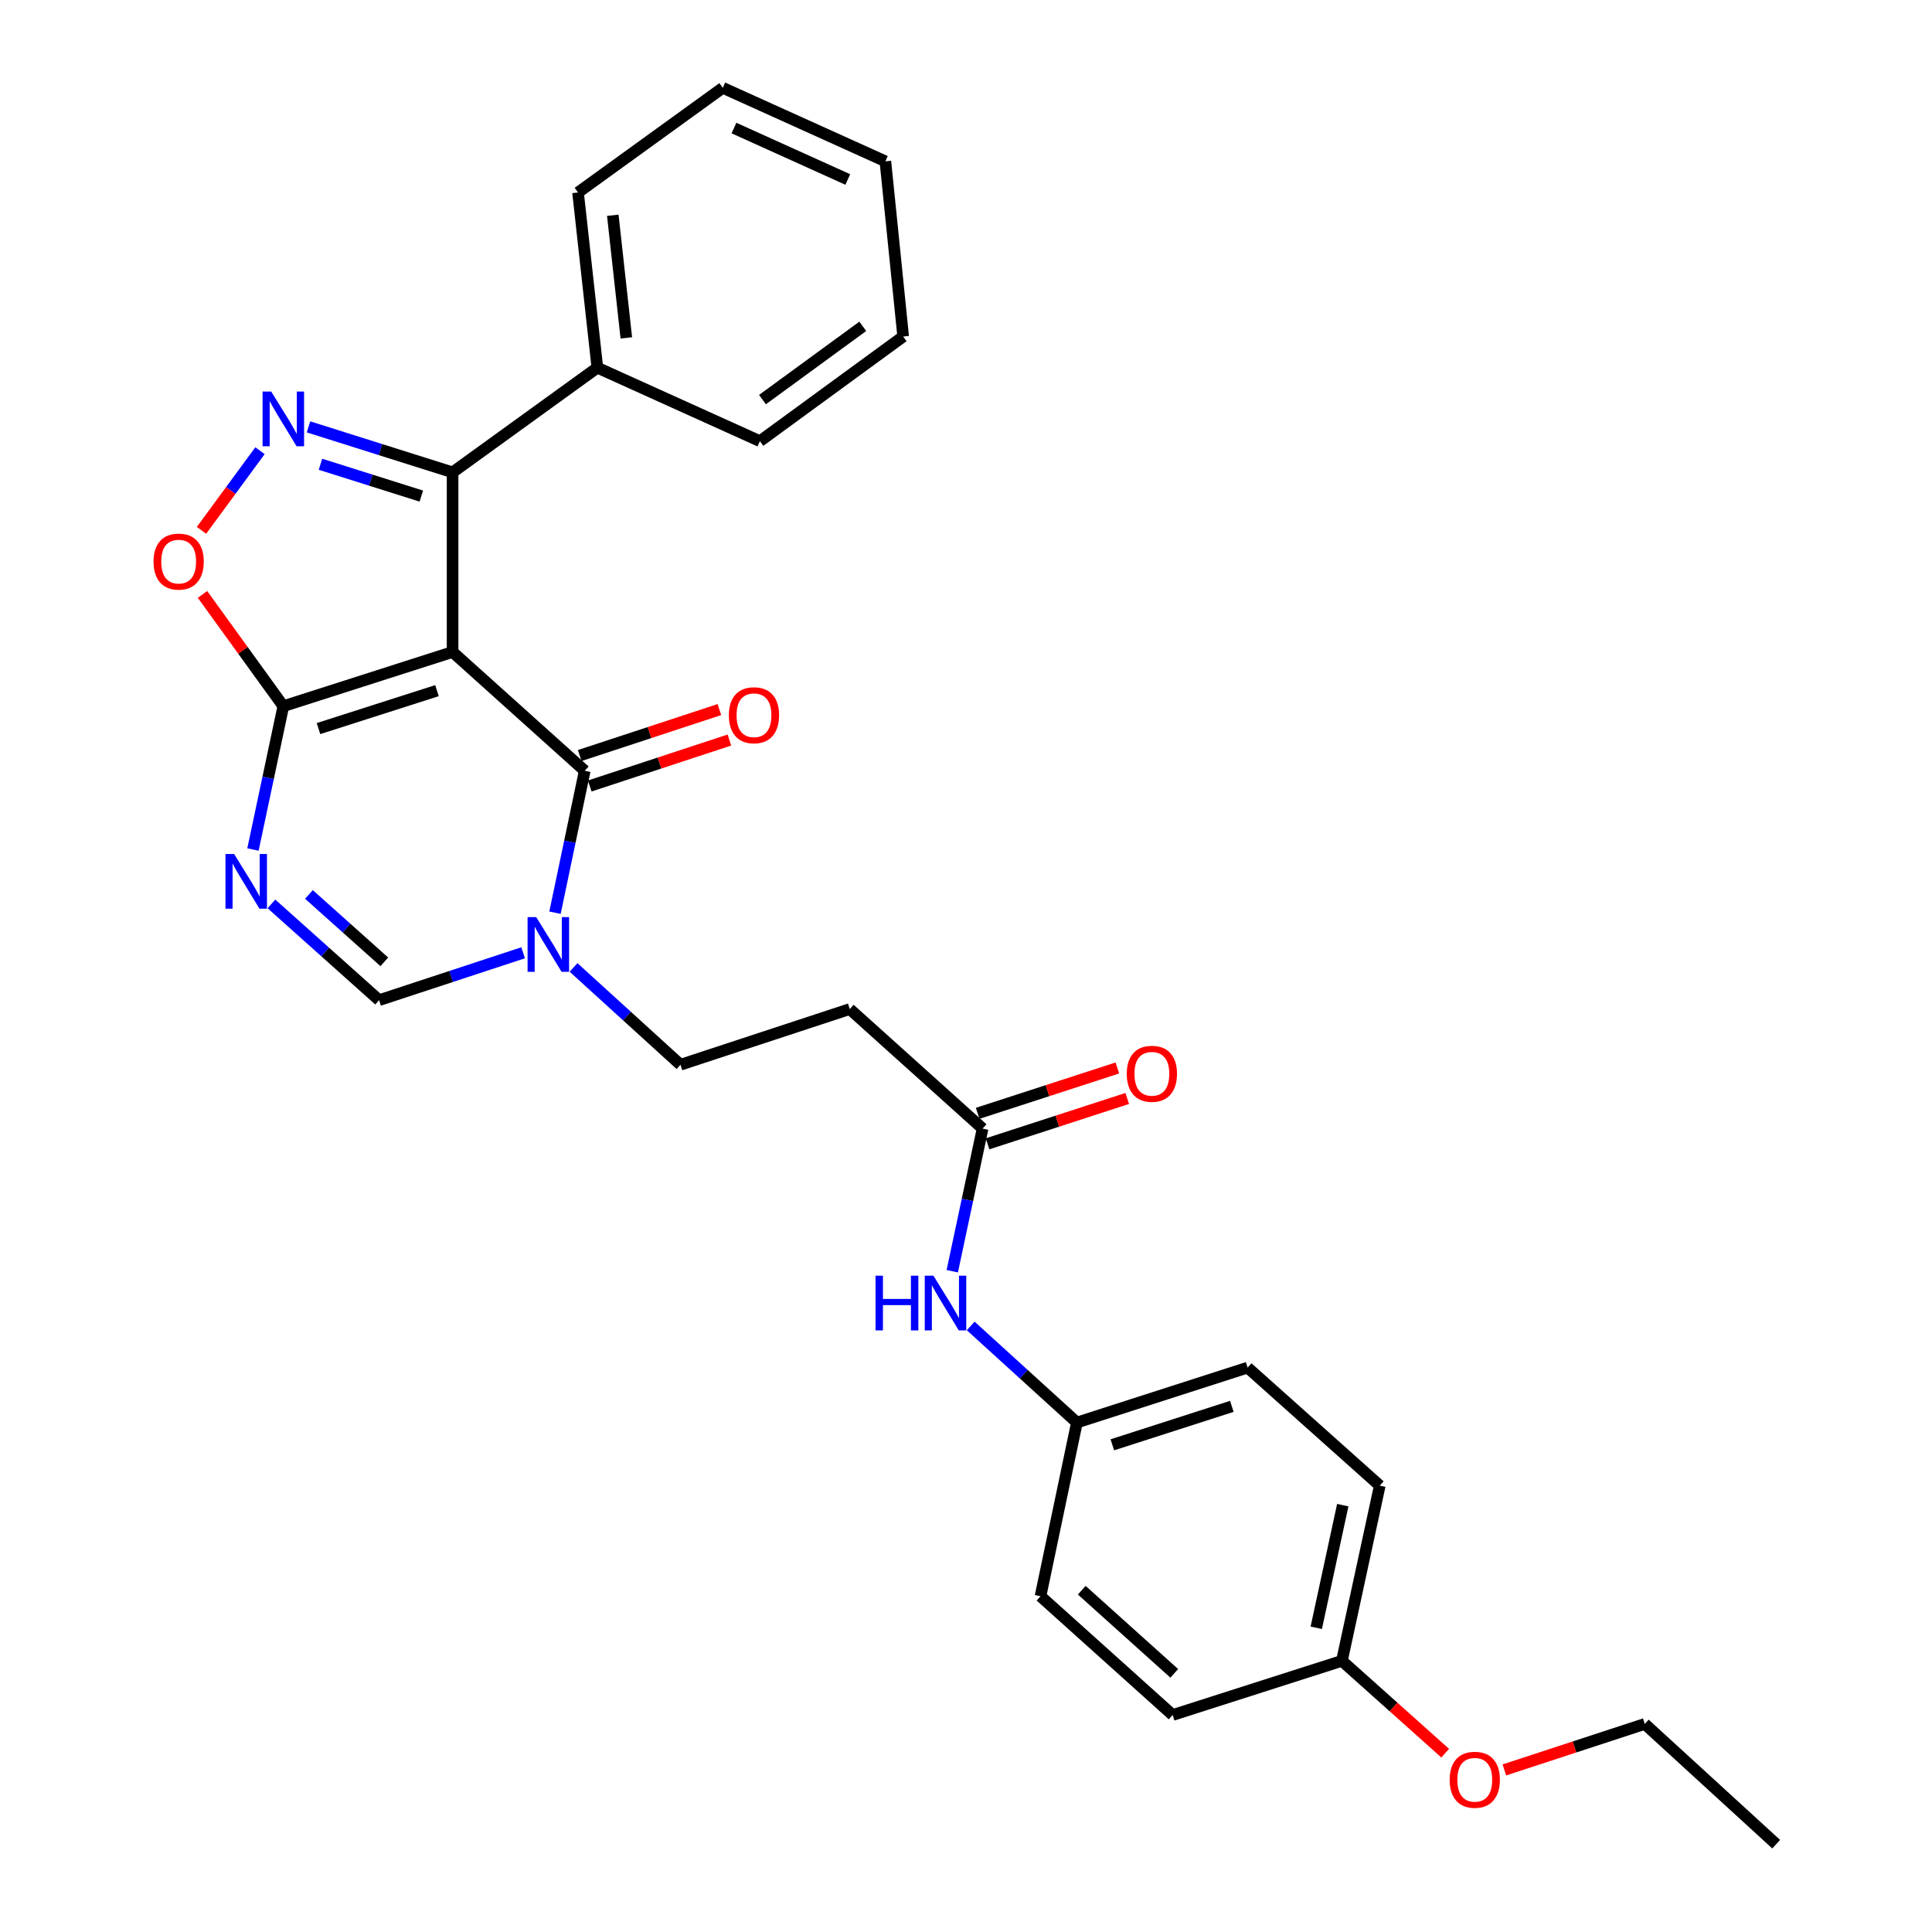 <?xml version='1.0' encoding='iso-8859-1'?>
<svg version='1.1' baseProfile='full'
              xmlns='http://www.w3.org/2000/svg'
                      xmlns:rdkit='http://www.rdkit.org/xml'
                      xmlns:xlink='http://www.w3.org/1999/xlink'
                  xml:space='preserve'
width='1000px' height='1000px' viewBox='0 0 1000 1000'>
<!-- END OF HEADER -->
<rect style='opacity:1.0;fill:#FFFFFF;stroke:none' width='1000' height='1000' x='0' y='0'> </rect>
<path class='bond-0' d='M 234.257,337.467 L 302.656,398.945' style='fill:none;fill-rule:evenodd;stroke:#000000;stroke-width:6px;stroke-linecap:butt;stroke-linejoin:miter;stroke-opacity:1' />
<path class='bond-1' d='M 234.257,337.467 L 146.649,365.524' style='fill:none;fill-rule:evenodd;stroke:#000000;stroke-width:6px;stroke-linecap:butt;stroke-linejoin:miter;stroke-opacity:1' />
<path class='bond-1' d='M 226.175,357.476 L 164.85,377.116' style='fill:none;fill-rule:evenodd;stroke:#000000;stroke-width:6px;stroke-linecap:butt;stroke-linejoin:miter;stroke-opacity:1' />
<path class='bond-4' d='M 234.257,337.467 L 234.257,244.486' style='fill:none;fill-rule:evenodd;stroke:#000000;stroke-width:6px;stroke-linecap:butt;stroke-linejoin:miter;stroke-opacity:1' />
<path class='bond-5' d='M 302.656,398.945 L 294.96,435.677' style='fill:none;fill-rule:evenodd;stroke:#000000;stroke-width:6px;stroke-linecap:butt;stroke-linejoin:miter;stroke-opacity:1' />
<path class='bond-5' d='M 294.96,435.677 L 287.264,472.409' style='fill:none;fill-rule:evenodd;stroke:#0000FF;stroke-width:6px;stroke-linecap:butt;stroke-linejoin:miter;stroke-opacity:1' />
<path class='bond-11' d='M 305.248,406.825 L 341.395,394.932' style='fill:none;fill-rule:evenodd;stroke:#000000;stroke-width:6px;stroke-linecap:butt;stroke-linejoin:miter;stroke-opacity:1' />
<path class='bond-11' d='M 341.395,394.932 L 377.541,383.039' style='fill:none;fill-rule:evenodd;stroke:#FF0000;stroke-width:6px;stroke-linecap:butt;stroke-linejoin:miter;stroke-opacity:1' />
<path class='bond-11' d='M 300.063,391.065 L 336.21,379.172' style='fill:none;fill-rule:evenodd;stroke:#000000;stroke-width:6px;stroke-linecap:butt;stroke-linejoin:miter;stroke-opacity:1' />
<path class='bond-11' d='M 336.21,379.172 L 372.356,367.279' style='fill:none;fill-rule:evenodd;stroke:#FF0000;stroke-width:6px;stroke-linecap:butt;stroke-linejoin:miter;stroke-opacity:1' />
<path class='bond-3' d='M 146.649,365.524 L 138.79,402.619' style='fill:none;fill-rule:evenodd;stroke:#000000;stroke-width:6px;stroke-linecap:butt;stroke-linejoin:miter;stroke-opacity:1' />
<path class='bond-3' d='M 138.79,402.619 L 130.931,439.715' style='fill:none;fill-rule:evenodd;stroke:#0000FF;stroke-width:6px;stroke-linecap:butt;stroke-linejoin:miter;stroke-opacity:1' />
<path class='bond-6' d='M 146.649,365.524 L 125.732,336.597' style='fill:none;fill-rule:evenodd;stroke:#000000;stroke-width:6px;stroke-linecap:butt;stroke-linejoin:miter;stroke-opacity:1' />
<path class='bond-6' d='M 125.732,336.597 L 104.816,307.671' style='fill:none;fill-rule:evenodd;stroke:#FF0000;stroke-width:6px;stroke-linecap:butt;stroke-linejoin:miter;stroke-opacity:1' />
<path class='bond-2' d='M 159.686,220.95 L 196.971,232.718' style='fill:none;fill-rule:evenodd;stroke:#0000FF;stroke-width:6px;stroke-linecap:butt;stroke-linejoin:miter;stroke-opacity:1' />
<path class='bond-2' d='M 196.971,232.718 L 234.257,244.486' style='fill:none;fill-rule:evenodd;stroke:#000000;stroke-width:6px;stroke-linecap:butt;stroke-linejoin:miter;stroke-opacity:1' />
<path class='bond-2' d='M 165.878,240.302 L 191.978,248.539' style='fill:none;fill-rule:evenodd;stroke:#0000FF;stroke-width:6px;stroke-linecap:butt;stroke-linejoin:miter;stroke-opacity:1' />
<path class='bond-2' d='M 191.978,248.539 L 218.077,256.777' style='fill:none;fill-rule:evenodd;stroke:#000000;stroke-width:6px;stroke-linecap:butt;stroke-linejoin:miter;stroke-opacity:1' />
<path class='bond-29' d='M 134.568,233.283 L 119.432,253.892' style='fill:none;fill-rule:evenodd;stroke:#0000FF;stroke-width:6px;stroke-linecap:butt;stroke-linejoin:miter;stroke-opacity:1' />
<path class='bond-29' d='M 119.432,253.892 L 104.295,274.501' style='fill:none;fill-rule:evenodd;stroke:#FF0000;stroke-width:6px;stroke-linecap:butt;stroke-linejoin:miter;stroke-opacity:1' />
<path class='bond-7' d='M 140.487,467.857 L 168.353,492.772' style='fill:none;fill-rule:evenodd;stroke:#0000FF;stroke-width:6px;stroke-linecap:butt;stroke-linejoin:miter;stroke-opacity:1' />
<path class='bond-7' d='M 168.353,492.772 L 196.218,517.687' style='fill:none;fill-rule:evenodd;stroke:#000000;stroke-width:6px;stroke-linecap:butt;stroke-linejoin:miter;stroke-opacity:1' />
<path class='bond-7' d='M 159.905,462.964 L 179.411,480.404' style='fill:none;fill-rule:evenodd;stroke:#0000FF;stroke-width:6px;stroke-linecap:butt;stroke-linejoin:miter;stroke-opacity:1' />
<path class='bond-7' d='M 179.411,480.404 L 198.917,497.845' style='fill:none;fill-rule:evenodd;stroke:#000000;stroke-width:6px;stroke-linecap:butt;stroke-linejoin:miter;stroke-opacity:1' />
<path class='bond-13' d='M 234.257,244.486 L 309.191,190.309' style='fill:none;fill-rule:evenodd;stroke:#000000;stroke-width:6px;stroke-linecap:butt;stroke-linejoin:miter;stroke-opacity:1' />
<path class='bond-10' d='M 296.868,500.743 L 324.542,525.926' style='fill:none;fill-rule:evenodd;stroke:#0000FF;stroke-width:6px;stroke-linecap:butt;stroke-linejoin:miter;stroke-opacity:1' />
<path class='bond-10' d='M 324.542,525.926 L 352.216,551.108' style='fill:none;fill-rule:evenodd;stroke:#000000;stroke-width:6px;stroke-linecap:butt;stroke-linejoin:miter;stroke-opacity:1' />
<path class='bond-30' d='M 270.771,493.158 L 233.494,505.423' style='fill:none;fill-rule:evenodd;stroke:#0000FF;stroke-width:6px;stroke-linecap:butt;stroke-linejoin:miter;stroke-opacity:1' />
<path class='bond-30' d='M 233.494,505.423 L 196.218,517.687' style='fill:none;fill-rule:evenodd;stroke:#000000;stroke-width:6px;stroke-linecap:butt;stroke-linejoin:miter;stroke-opacity:1' />
<path class='bond-8' d='M 508.591,584.151 L 439.832,522.287' style='fill:none;fill-rule:evenodd;stroke:#000000;stroke-width:6px;stroke-linecap:butt;stroke-linejoin:miter;stroke-opacity:1' />
<path class='bond-12' d='M 508.591,584.151 L 500.742,621.067' style='fill:none;fill-rule:evenodd;stroke:#000000;stroke-width:6px;stroke-linecap:butt;stroke-linejoin:miter;stroke-opacity:1' />
<path class='bond-12' d='M 500.742,621.067 L 492.894,657.982' style='fill:none;fill-rule:evenodd;stroke:#0000FF;stroke-width:6px;stroke-linecap:butt;stroke-linejoin:miter;stroke-opacity:1' />
<path class='bond-14' d='M 511.153,592.041 L 547.31,580.303' style='fill:none;fill-rule:evenodd;stroke:#000000;stroke-width:6px;stroke-linecap:butt;stroke-linejoin:miter;stroke-opacity:1' />
<path class='bond-14' d='M 547.31,580.303 L 583.466,568.565' style='fill:none;fill-rule:evenodd;stroke:#FF0000;stroke-width:6px;stroke-linecap:butt;stroke-linejoin:miter;stroke-opacity:1' />
<path class='bond-14' d='M 506.03,576.261 L 542.187,564.523' style='fill:none;fill-rule:evenodd;stroke:#000000;stroke-width:6px;stroke-linecap:butt;stroke-linejoin:miter;stroke-opacity:1' />
<path class='bond-14' d='M 542.187,564.523 L 578.344,552.785' style='fill:none;fill-rule:evenodd;stroke:#FF0000;stroke-width:6px;stroke-linecap:butt;stroke-linejoin:miter;stroke-opacity:1' />
<path class='bond-9' d='M 439.832,522.287 L 352.216,551.108' style='fill:none;fill-rule:evenodd;stroke:#000000;stroke-width:6px;stroke-linecap:butt;stroke-linejoin:miter;stroke-opacity:1' />
<path class='bond-15' d='M 502.431,686.308 L 529.918,711.307' style='fill:none;fill-rule:evenodd;stroke:#0000FF;stroke-width:6px;stroke-linecap:butt;stroke-linejoin:miter;stroke-opacity:1' />
<path class='bond-15' d='M 529.918,711.307 L 557.404,736.305' style='fill:none;fill-rule:evenodd;stroke:#000000;stroke-width:6px;stroke-linecap:butt;stroke-linejoin:miter;stroke-opacity:1' />
<path class='bond-22' d='M 309.191,190.309 L 299.19,99.632' style='fill:none;fill-rule:evenodd;stroke:#000000;stroke-width:6px;stroke-linecap:butt;stroke-linejoin:miter;stroke-opacity:1' />
<path class='bond-22' d='M 324.181,174.889 L 317.181,111.415' style='fill:none;fill-rule:evenodd;stroke:#000000;stroke-width:6px;stroke-linecap:butt;stroke-linejoin:miter;stroke-opacity:1' />
<path class='bond-23' d='M 309.191,190.309 L 393.323,228.347' style='fill:none;fill-rule:evenodd;stroke:#000000;stroke-width:6px;stroke-linecap:butt;stroke-linejoin:miter;stroke-opacity:1' />
<path class='bond-17' d='M 557.404,736.305 L 538.565,826.208' style='fill:none;fill-rule:evenodd;stroke:#000000;stroke-width:6px;stroke-linecap:butt;stroke-linejoin:miter;stroke-opacity:1' />
<path class='bond-18' d='M 557.404,736.305 L 645.768,707.871' style='fill:none;fill-rule:evenodd;stroke:#000000;stroke-width:6px;stroke-linecap:butt;stroke-linejoin:miter;stroke-opacity:1' />
<path class='bond-18' d='M 575.741,747.833 L 637.595,727.929' style='fill:none;fill-rule:evenodd;stroke:#000000;stroke-width:6px;stroke-linecap:butt;stroke-linejoin:miter;stroke-opacity:1' />
<path class='bond-16' d='M 694.572,859.647 L 714.167,768.961' style='fill:none;fill-rule:evenodd;stroke:#000000;stroke-width:6px;stroke-linecap:butt;stroke-linejoin:miter;stroke-opacity:1' />
<path class='bond-16' d='M 681.295,842.54 L 695.012,779.06' style='fill:none;fill-rule:evenodd;stroke:#000000;stroke-width:6px;stroke-linecap:butt;stroke-linejoin:miter;stroke-opacity:1' />
<path class='bond-21' d='M 694.572,859.647 L 721.303,883.544' style='fill:none;fill-rule:evenodd;stroke:#000000;stroke-width:6px;stroke-linecap:butt;stroke-linejoin:miter;stroke-opacity:1' />
<path class='bond-21' d='M 721.303,883.544 L 748.034,907.441' style='fill:none;fill-rule:evenodd;stroke:#FF0000;stroke-width:6px;stroke-linecap:butt;stroke-linejoin:miter;stroke-opacity:1' />
<path class='bond-32' d='M 694.572,859.647 L 606.964,887.685' style='fill:none;fill-rule:evenodd;stroke:#000000;stroke-width:6px;stroke-linecap:butt;stroke-linejoin:miter;stroke-opacity:1' />
<path class='bond-20' d='M 538.565,826.208 L 606.964,887.685' style='fill:none;fill-rule:evenodd;stroke:#000000;stroke-width:6px;stroke-linecap:butt;stroke-linejoin:miter;stroke-opacity:1' />
<path class='bond-20' d='M 559.915,823.091 L 607.795,866.125' style='fill:none;fill-rule:evenodd;stroke:#000000;stroke-width:6px;stroke-linecap:butt;stroke-linejoin:miter;stroke-opacity:1' />
<path class='bond-19' d='M 645.768,707.871 L 714.167,768.961' style='fill:none;fill-rule:evenodd;stroke:#000000;stroke-width:6px;stroke-linecap:butt;stroke-linejoin:miter;stroke-opacity:1' />
<path class='bond-24' d='M 778.655,916.108 L 814.995,904.206' style='fill:none;fill-rule:evenodd;stroke:#FF0000;stroke-width:6px;stroke-linecap:butt;stroke-linejoin:miter;stroke-opacity:1' />
<path class='bond-24' d='M 814.995,904.206 L 851.335,892.303' style='fill:none;fill-rule:evenodd;stroke:#000000;stroke-width:6px;stroke-linecap:butt;stroke-linejoin:miter;stroke-opacity:1' />
<path class='bond-27' d='M 299.19,99.632 L 374.115,45.455' style='fill:none;fill-rule:evenodd;stroke:#000000;stroke-width:6px;stroke-linecap:butt;stroke-linejoin:miter;stroke-opacity:1' />
<path class='bond-26' d='M 393.323,228.347 L 467.483,174.179' style='fill:none;fill-rule:evenodd;stroke:#000000;stroke-width:6px;stroke-linecap:butt;stroke-linejoin:miter;stroke-opacity:1' />
<path class='bond-26' d='M 394.662,206.825 L 446.574,168.907' style='fill:none;fill-rule:evenodd;stroke:#000000;stroke-width:6px;stroke-linecap:butt;stroke-linejoin:miter;stroke-opacity:1' />
<path class='bond-25' d='M 851.335,892.303 L 919.347,954.545' style='fill:none;fill-rule:evenodd;stroke:#000000;stroke-width:6px;stroke-linecap:butt;stroke-linejoin:miter;stroke-opacity:1' />
<path class='bond-28' d='M 467.483,174.179 L 458.266,83.493' style='fill:none;fill-rule:evenodd;stroke:#000000;stroke-width:6px;stroke-linecap:butt;stroke-linejoin:miter;stroke-opacity:1' />
<path class='bond-31' d='M 374.115,45.455 L 458.266,83.493' style='fill:none;fill-rule:evenodd;stroke:#000000;stroke-width:6px;stroke-linecap:butt;stroke-linejoin:miter;stroke-opacity:1' />
<path class='bond-31' d='M 379.904,66.278 L 438.81,92.905' style='fill:none;fill-rule:evenodd;stroke:#000000;stroke-width:6px;stroke-linecap:butt;stroke-linejoin:miter;stroke-opacity:1' />
<path  class='atom-3' d='M 140.389 202.675
L 149.669 217.675
Q 150.589 219.155, 152.069 221.835
Q 153.549 224.515, 153.629 224.675
L 153.629 202.675
L 157.389 202.675
L 157.389 230.995
L 153.509 230.995
L 143.549 214.595
Q 142.389 212.675, 141.149 210.475
Q 139.949 208.275, 139.589 207.595
L 139.589 230.995
L 135.909 230.995
L 135.909 202.675
L 140.389 202.675
' fill='#0000FF'/>
<path  class='atom-4' d='M 121.181 442.032
L 130.461 457.032
Q 131.381 458.512, 132.861 461.192
Q 134.341 463.872, 134.421 464.032
L 134.421 442.032
L 138.181 442.032
L 138.181 470.352
L 134.301 470.352
L 124.341 453.952
Q 123.181 452.032, 121.941 449.832
Q 120.741 447.632, 120.381 446.952
L 120.381 470.352
L 116.701 470.352
L 116.701 442.032
L 121.181 442.032
' fill='#0000FF'/>
<path  class='atom-6' d='M 277.556 474.706
L 286.836 489.706
Q 287.756 491.186, 289.236 493.866
Q 290.716 496.546, 290.796 496.706
L 290.796 474.706
L 294.556 474.706
L 294.556 503.026
L 290.676 503.026
L 280.716 486.626
Q 279.556 484.706, 278.316 482.506
Q 277.116 480.306, 276.756 479.626
L 276.756 503.026
L 273.076 503.026
L 273.076 474.706
L 277.556 474.706
' fill='#0000FF'/>
<path  class='atom-7' d='M 79.471 290.679
Q 79.471 283.879, 82.831 280.079
Q 86.191 276.279, 92.471 276.279
Q 98.751 276.279, 102.111 280.079
Q 105.471 283.879, 105.471 290.679
Q 105.471 297.559, 102.071 301.479
Q 98.671 305.359, 92.471 305.359
Q 86.231 305.359, 82.831 301.479
Q 79.471 297.599, 79.471 290.679
M 92.471 302.159
Q 96.791 302.159, 99.111 299.279
Q 101.471 296.359, 101.471 290.679
Q 101.471 285.119, 99.111 282.319
Q 96.791 279.479, 92.471 279.479
Q 88.151 279.479, 85.791 282.279
Q 83.471 285.079, 83.471 290.679
Q 83.471 296.399, 85.791 299.279
Q 88.151 302.159, 92.471 302.159
' fill='#FF0000'/>
<path  class='atom-12' d='M 377.254 370.203
Q 377.254 363.403, 380.614 359.603
Q 383.974 355.803, 390.254 355.803
Q 396.534 355.803, 399.894 359.603
Q 403.254 363.403, 403.254 370.203
Q 403.254 377.083, 399.854 381.003
Q 396.454 384.883, 390.254 384.883
Q 384.014 384.883, 380.614 381.003
Q 377.254 377.123, 377.254 370.203
M 390.254 381.683
Q 394.574 381.683, 396.894 378.803
Q 399.254 375.883, 399.254 370.203
Q 399.254 364.643, 396.894 361.843
Q 394.574 359.003, 390.254 359.003
Q 385.934 359.003, 383.574 361.803
Q 381.254 364.603, 381.254 370.203
Q 381.254 375.923, 383.574 378.803
Q 385.934 381.683, 390.254 381.683
' fill='#FF0000'/>
<path  class='atom-13' d='M 453.172 660.29
L 457.012 660.29
L 457.012 672.33
L 471.492 672.33
L 471.492 660.29
L 475.332 660.29
L 475.332 688.61
L 471.492 688.61
L 471.492 675.53
L 457.012 675.53
L 457.012 688.61
L 453.172 688.61
L 453.172 660.29
' fill='#0000FF'/>
<path  class='atom-13' d='M 483.132 660.29
L 492.412 675.29
Q 493.332 676.77, 494.812 679.45
Q 496.292 682.13, 496.372 682.29
L 496.372 660.29
L 500.132 660.29
L 500.132 688.61
L 496.252 688.61
L 486.292 672.21
Q 485.132 670.29, 483.892 668.09
Q 482.692 665.89, 482.332 665.21
L 482.332 688.61
L 478.652 688.61
L 478.652 660.29
L 483.132 660.29
' fill='#0000FF'/>
<path  class='atom-15' d='M 583.208 555.788
Q 583.208 548.988, 586.568 545.188
Q 589.928 541.388, 596.208 541.388
Q 602.488 541.388, 605.848 545.188
Q 609.208 548.988, 609.208 555.788
Q 609.208 562.668, 605.808 566.588
Q 602.408 570.468, 596.208 570.468
Q 589.968 570.468, 586.568 566.588
Q 583.208 562.708, 583.208 555.788
M 596.208 567.268
Q 600.528 567.268, 602.848 564.388
Q 605.208 561.468, 605.208 555.788
Q 605.208 550.228, 602.848 547.428
Q 600.528 544.588, 596.208 544.588
Q 591.888 544.588, 589.528 547.388
Q 587.208 550.188, 587.208 555.788
Q 587.208 561.508, 589.528 564.388
Q 591.888 567.268, 596.208 567.268
' fill='#FF0000'/>
<path  class='atom-22' d='M 750.34 921.205
Q 750.34 914.405, 753.7 910.605
Q 757.06 906.805, 763.34 906.805
Q 769.62 906.805, 772.98 910.605
Q 776.34 914.405, 776.34 921.205
Q 776.34 928.085, 772.94 932.005
Q 769.54 935.885, 763.34 935.885
Q 757.1 935.885, 753.7 932.005
Q 750.34 928.125, 750.34 921.205
M 763.34 932.685
Q 767.66 932.685, 769.98 929.805
Q 772.34 926.885, 772.34 921.205
Q 772.34 915.645, 769.98 912.845
Q 767.66 910.005, 763.34 910.005
Q 759.02 910.005, 756.66 912.805
Q 754.34 915.605, 754.34 921.205
Q 754.34 926.925, 756.66 929.805
Q 759.02 932.685, 763.34 932.685
' fill='#FF0000'/>
</svg>
